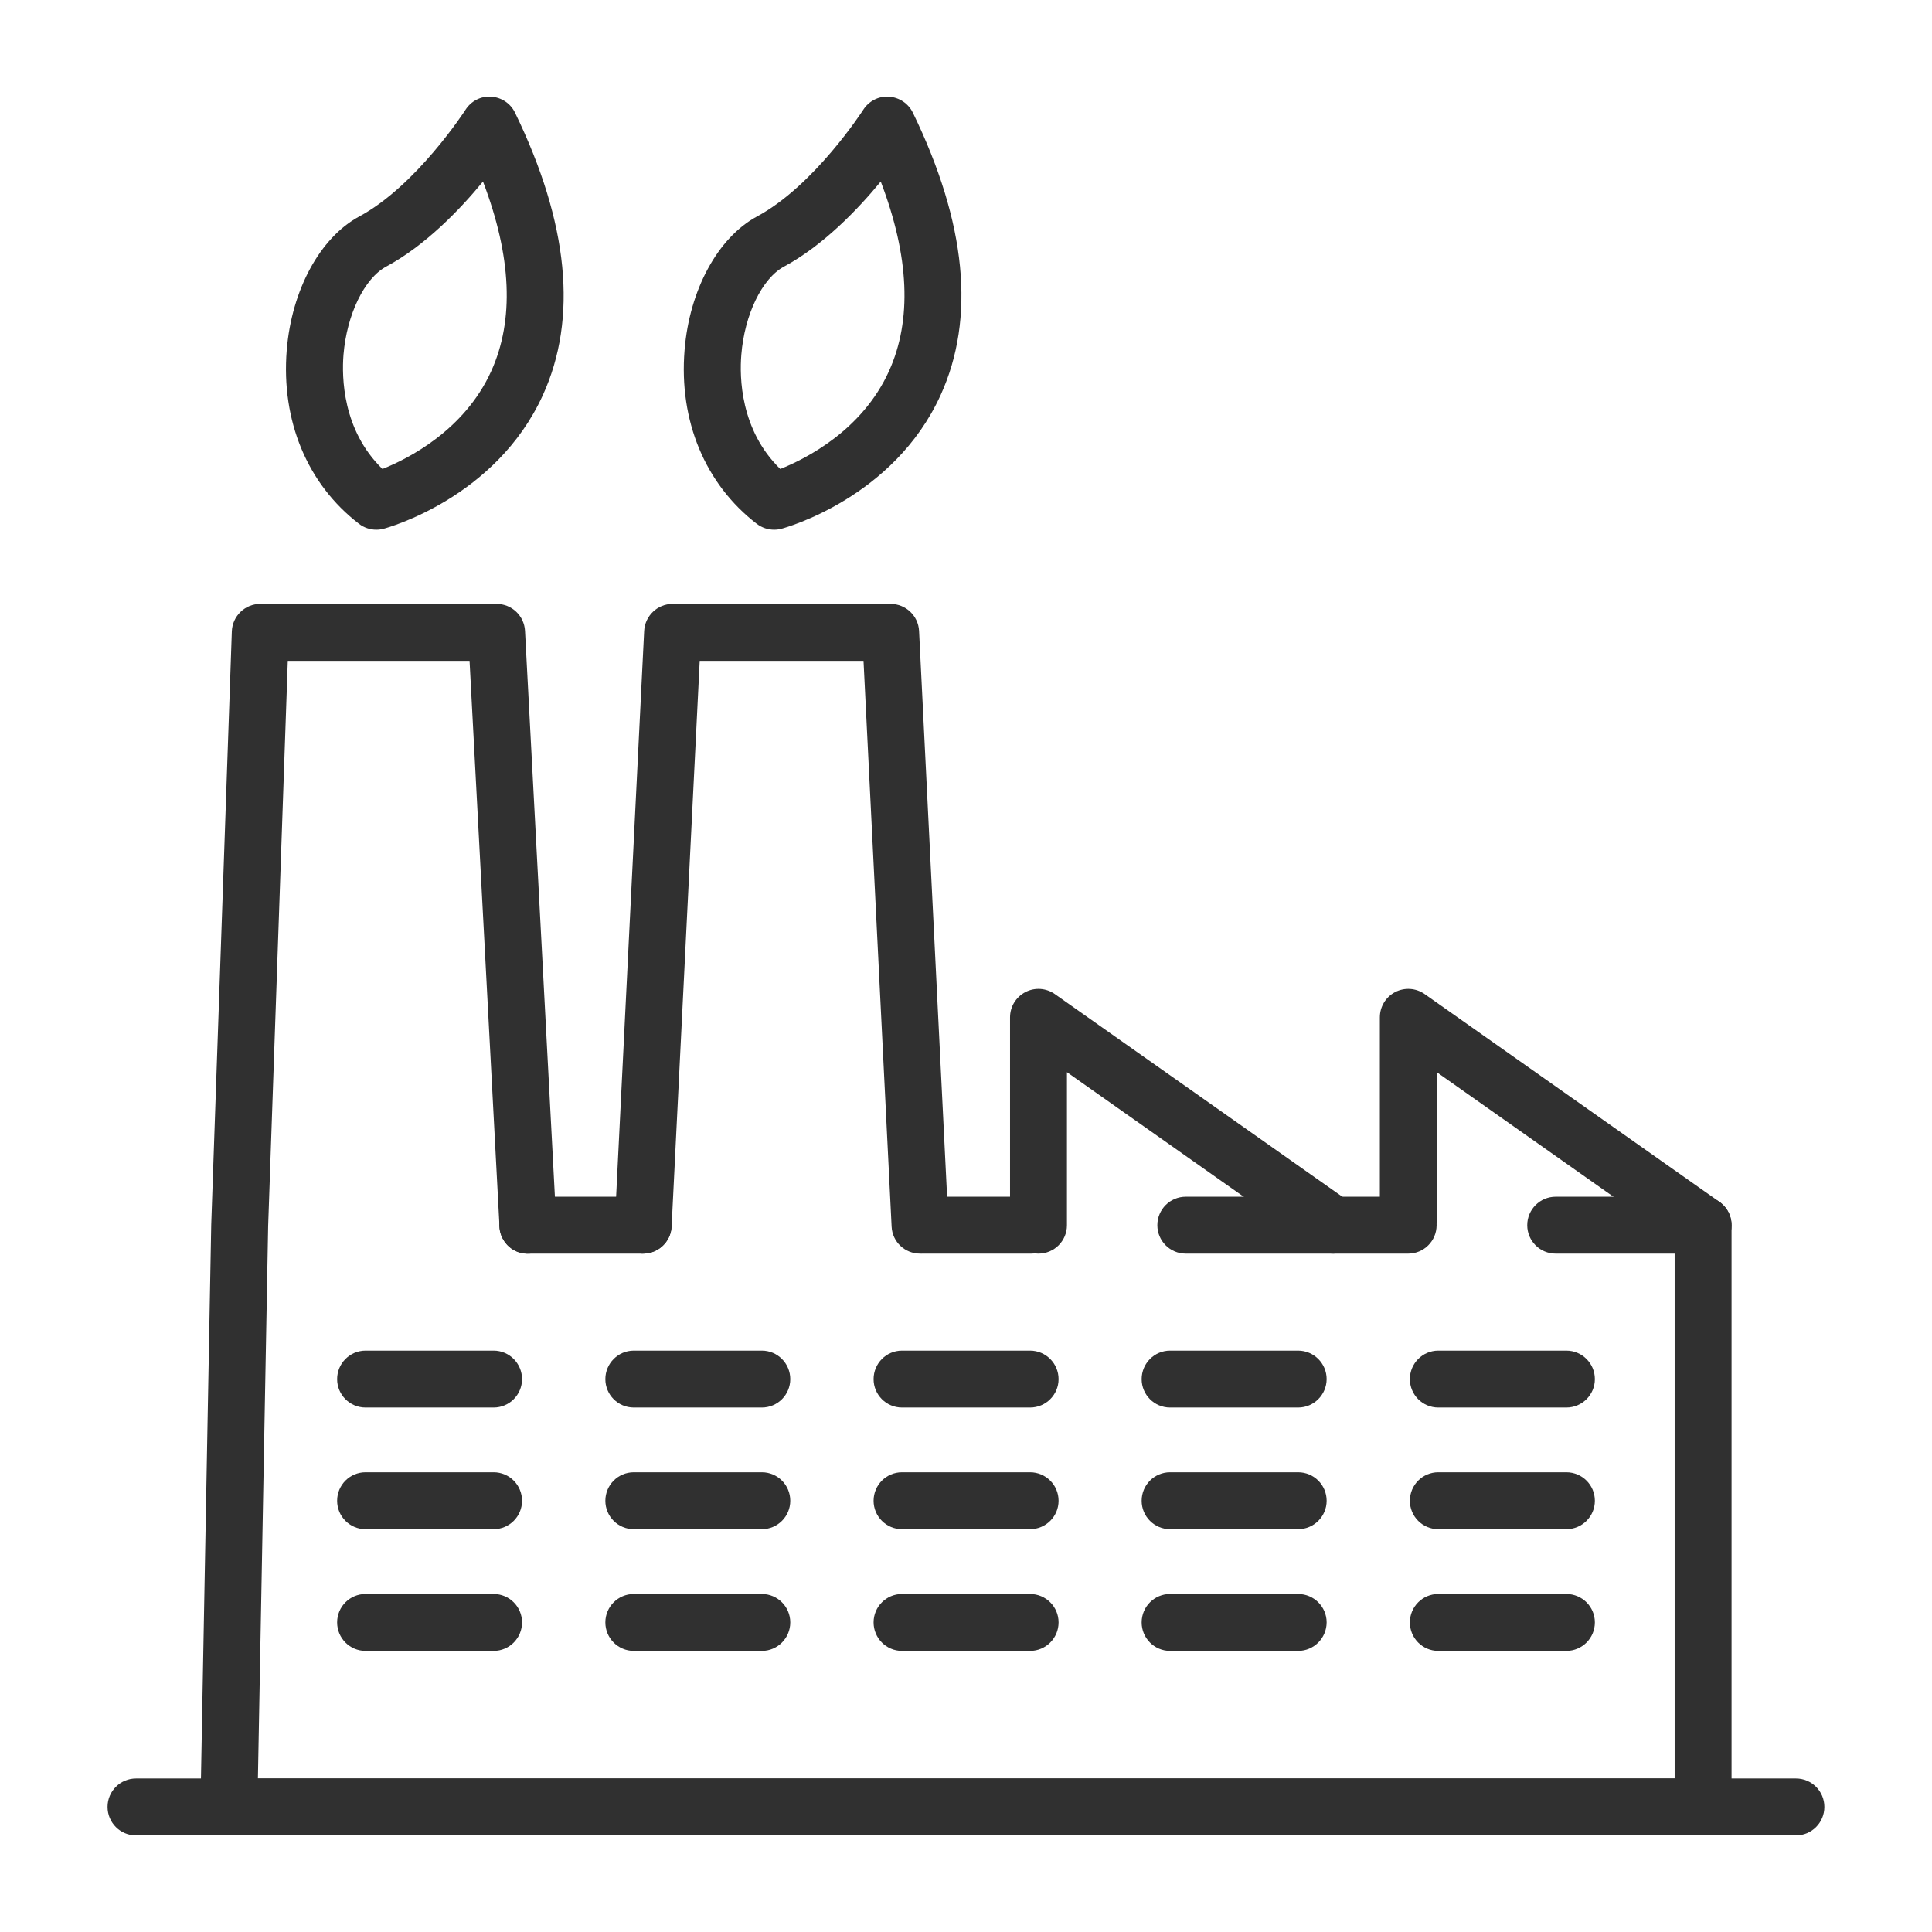 <svg xmlns="http://www.w3.org/2000/svg" width="24" height="24" viewBox="0 0 24 24" fill="none"><path d="M11.429 15.573C11.241 15.573 11.085 15.427 11.076 15.238L10.727 8.209H8.692L8.343 15.238C8.334 15.432 8.166 15.581 7.973 15.573C7.778 15.563 7.628 15.397 7.637 15.202L8.002 7.838C8.012 7.65 8.167 7.502 8.355 7.502H11.064C11.252 7.502 11.408 7.65 11.417 7.838L11.782 15.202C11.792 15.397 11.642 15.563 11.447 15.573C11.441 15.573 11.435 15.573 11.429 15.573Z" fill="#303030"></path><path d="M12.81 15.573H11.469C11.273 15.573 11.115 15.415 11.115 15.22C11.115 15.024 11.274 14.866 11.469 14.866H12.81C13.006 14.866 13.164 15.024 13.164 15.22C13.164 15.415 13.006 15.573 12.81 15.573Z" fill="#303030"></path><path d="M17.493 15.573H14.73C14.535 15.573 14.377 15.415 14.377 15.22C14.377 15.024 14.535 14.866 14.73 14.866H17.493C17.688 14.866 17.846 15.024 17.846 15.22C17.846 15.415 17.688 15.573 17.493 15.573Z" fill="#303030"></path><path d="M21.157 22.8H2.844C2.749 22.8 2.658 22.762 2.592 22.694C2.525 22.627 2.489 22.535 2.49 22.44L2.624 15.213L2.88 7.843C2.887 7.653 3.043 7.502 3.233 7.502H6.169C6.357 7.502 6.512 7.649 6.522 7.837L6.911 15.201C6.922 15.396 6.772 15.563 6.577 15.573C6.379 15.588 6.216 15.434 6.205 15.239L5.833 8.209H3.575L3.331 15.232L3.204 22.093H20.803V15.573H19.325C19.13 15.573 18.972 15.415 18.972 15.22C18.972 15.025 19.13 14.866 19.325 14.866H21.157C21.352 14.866 21.51 15.025 21.51 15.22V22.447C21.51 22.642 21.352 22.8 21.157 22.8Z" fill="#303030"></path><path d="M21.157 15.573C21.086 15.573 21.015 15.552 20.953 15.508L17.848 13.319V15.151C17.848 15.346 17.689 15.504 17.494 15.504C17.299 15.504 17.141 15.346 17.141 15.151V12.638C17.141 12.506 17.214 12.385 17.331 12.324C17.449 12.263 17.59 12.273 17.698 12.349L21.361 14.931C21.52 15.043 21.559 15.264 21.446 15.423C21.377 15.521 21.268 15.573 21.157 15.573Z" fill="#303030"></path><path d="M16.563 15.573C16.493 15.573 16.422 15.552 16.36 15.508L13.254 13.319V15.22C13.254 15.415 13.096 15.573 12.9 15.573C12.705 15.573 12.547 15.415 12.547 15.22V12.638C12.547 12.506 12.62 12.385 12.738 12.324C12.855 12.263 12.996 12.273 13.104 12.349L16.767 14.931C16.927 15.043 16.965 15.264 16.852 15.423C16.784 15.521 16.674 15.573 16.563 15.573Z" fill="#303030"></path><path d="M7.988 15.573H6.557C6.361 15.573 6.203 15.415 6.203 15.22C6.203 15.024 6.361 14.866 6.557 14.866H7.988C8.184 14.866 8.342 15.024 8.342 15.22C8.342 15.415 8.184 15.573 7.988 15.573Z" fill="#303030"></path><path d="M6.132 17.485H4.541C4.346 17.485 4.188 17.327 4.188 17.132C4.188 16.937 4.346 16.778 4.541 16.778H6.132C6.327 16.778 6.485 16.937 6.485 17.132C6.485 17.327 6.327 17.485 6.132 17.485Z" fill="#303030"></path><path d="M6.132 18.996H4.541C4.346 18.996 4.188 18.838 4.188 18.643C4.188 18.447 4.346 18.289 4.541 18.289H6.132C6.327 18.289 6.485 18.447 6.485 18.643C6.485 18.838 6.327 18.996 6.132 18.996Z" fill="#303030"></path><path d="M6.132 20.508H4.541C4.346 20.508 4.188 20.35 4.188 20.154C4.188 19.959 4.346 19.801 4.541 19.801H6.132C6.327 19.801 6.485 19.959 6.485 20.154C6.485 20.35 6.327 20.508 6.132 20.508Z" fill="#303030"></path><path d="M9.464 17.485H7.873C7.678 17.485 7.52 17.327 7.52 17.132C7.52 16.937 7.678 16.778 7.873 16.778H9.464C9.659 16.778 9.817 16.937 9.817 17.132C9.817 17.327 9.659 17.485 9.464 17.485Z" fill="#303030"></path><path d="M9.464 18.996H7.873C7.678 18.996 7.52 18.838 7.52 18.643C7.52 18.447 7.678 18.289 7.873 18.289H9.464C9.659 18.289 9.817 18.447 9.817 18.643C9.817 18.838 9.659 18.996 9.464 18.996Z" fill="#303030"></path><path d="M9.464 20.508H7.873C7.678 20.508 7.52 20.35 7.52 20.154C7.52 19.959 7.678 19.801 7.873 19.801H9.464C9.659 19.801 9.817 19.959 9.817 20.154C9.817 20.35 9.659 20.508 9.464 20.508Z" fill="#303030"></path><path d="M12.796 17.485H11.205C11.01 17.485 10.852 17.327 10.852 17.132C10.852 16.937 11.01 16.778 11.205 16.778H12.796C12.991 16.778 13.15 16.937 13.15 17.132C13.15 17.327 12.991 17.485 12.796 17.485Z" fill="#303030"></path><path d="M12.796 18.996H11.205C11.01 18.996 10.852 18.838 10.852 18.643C10.852 18.447 11.01 18.289 11.205 18.289H12.796C12.991 18.289 13.15 18.447 13.15 18.643C13.15 18.838 12.991 18.996 12.796 18.996Z" fill="#303030"></path><path d="M12.796 20.508H11.205C11.01 20.508 10.852 20.35 10.852 20.154C10.852 19.959 11.01 19.801 11.205 19.801H12.796C12.991 19.801 13.15 19.959 13.15 20.154C13.15 20.35 12.991 20.508 12.796 20.508Z" fill="#303030"></path><path d="M16.126 17.485H14.535C14.34 17.485 14.182 17.327 14.182 17.132C14.182 16.937 14.34 16.778 14.535 16.778H16.126C16.321 16.778 16.48 16.937 16.48 17.132C16.479 17.327 16.321 17.485 16.126 17.485Z" fill="#303030"></path><path d="M16.126 18.996H14.535C14.34 18.996 14.182 18.838 14.182 18.643C14.182 18.447 14.34 18.289 14.535 18.289H16.126C16.321 18.289 16.48 18.447 16.48 18.643C16.48 18.838 16.321 18.996 16.126 18.996Z" fill="#303030"></path><path d="M16.126 20.508H14.535C14.34 20.508 14.182 20.35 14.182 20.154C14.182 19.959 14.34 19.801 14.535 19.801H16.126C16.321 19.801 16.48 19.959 16.48 20.154C16.479 20.35 16.321 20.508 16.126 20.508Z" fill="#303030"></path><path d="M19.458 17.485H17.867C17.672 17.485 17.514 17.327 17.514 17.132C17.514 16.937 17.672 16.778 17.867 16.778H19.458C19.653 16.778 19.812 16.937 19.812 17.132C19.812 17.327 19.653 17.485 19.458 17.485Z" fill="#303030"></path><path d="M19.458 18.996H17.867C17.672 18.996 17.514 18.838 17.514 18.643C17.514 18.447 17.672 18.289 17.867 18.289H19.458C19.653 18.289 19.812 18.447 19.812 18.643C19.812 18.838 19.653 18.996 19.458 18.996Z" fill="#303030"></path><path d="M19.458 20.508H17.867C17.672 20.508 17.514 20.35 17.514 20.154C17.514 19.959 17.672 19.801 17.867 19.801H19.458C19.653 19.801 19.812 19.959 19.812 20.154C19.812 20.35 19.653 20.508 19.458 20.508Z" fill="#303030"></path><path d="M22.31 22.8H1.69C1.494 22.8 1.336 22.642 1.336 22.446C1.336 22.251 1.494 22.093 1.69 22.093H22.31C22.505 22.093 22.663 22.251 22.663 22.446C22.663 22.642 22.505 22.8 22.31 22.8Z" fill="#303030"></path><path d="M4.675 6.58C4.598 6.58 4.522 6.555 4.46 6.507C3.818 6.014 3.491 5.228 3.562 4.349C3.623 3.602 3.976 2.951 4.463 2.689C5.172 2.308 5.777 1.373 5.783 1.363C5.852 1.256 5.972 1.192 6.101 1.201C6.229 1.209 6.343 1.285 6.398 1.4C7.064 2.772 7.18 3.954 6.742 4.912C6.16 6.183 4.823 6.553 4.766 6.568C4.736 6.576 4.706 6.58 4.675 6.58ZM6 2.255C5.712 2.605 5.284 3.05 4.797 3.312C4.526 3.458 4.308 3.908 4.267 4.407C4.245 4.683 4.253 5.342 4.751 5.826C5.071 5.698 5.769 5.346 6.102 4.611C6.39 3.976 6.355 3.185 6 2.255Z" fill="#303030"></path><path d="M9.617 6.58C9.539 6.58 9.464 6.555 9.401 6.507C8.76 6.014 8.432 5.228 8.504 4.349C8.564 3.602 8.918 2.951 9.404 2.689C10.114 2.308 10.718 1.373 10.724 1.363C10.793 1.256 10.914 1.192 11.042 1.201C11.17 1.209 11.284 1.285 11.34 1.4C12.006 2.772 12.121 3.954 11.683 4.912C11.102 6.183 9.764 6.553 9.708 6.568C9.678 6.576 9.647 6.58 9.617 6.58ZM10.941 2.255C10.653 2.605 10.225 3.05 9.739 3.312C9.467 3.458 9.249 3.908 9.209 4.407C9.186 4.683 9.195 5.342 9.693 5.826C10.013 5.698 10.71 5.346 11.043 4.611C11.331 3.976 11.296 3.185 10.941 2.255Z" fill="#303030"></path></svg>